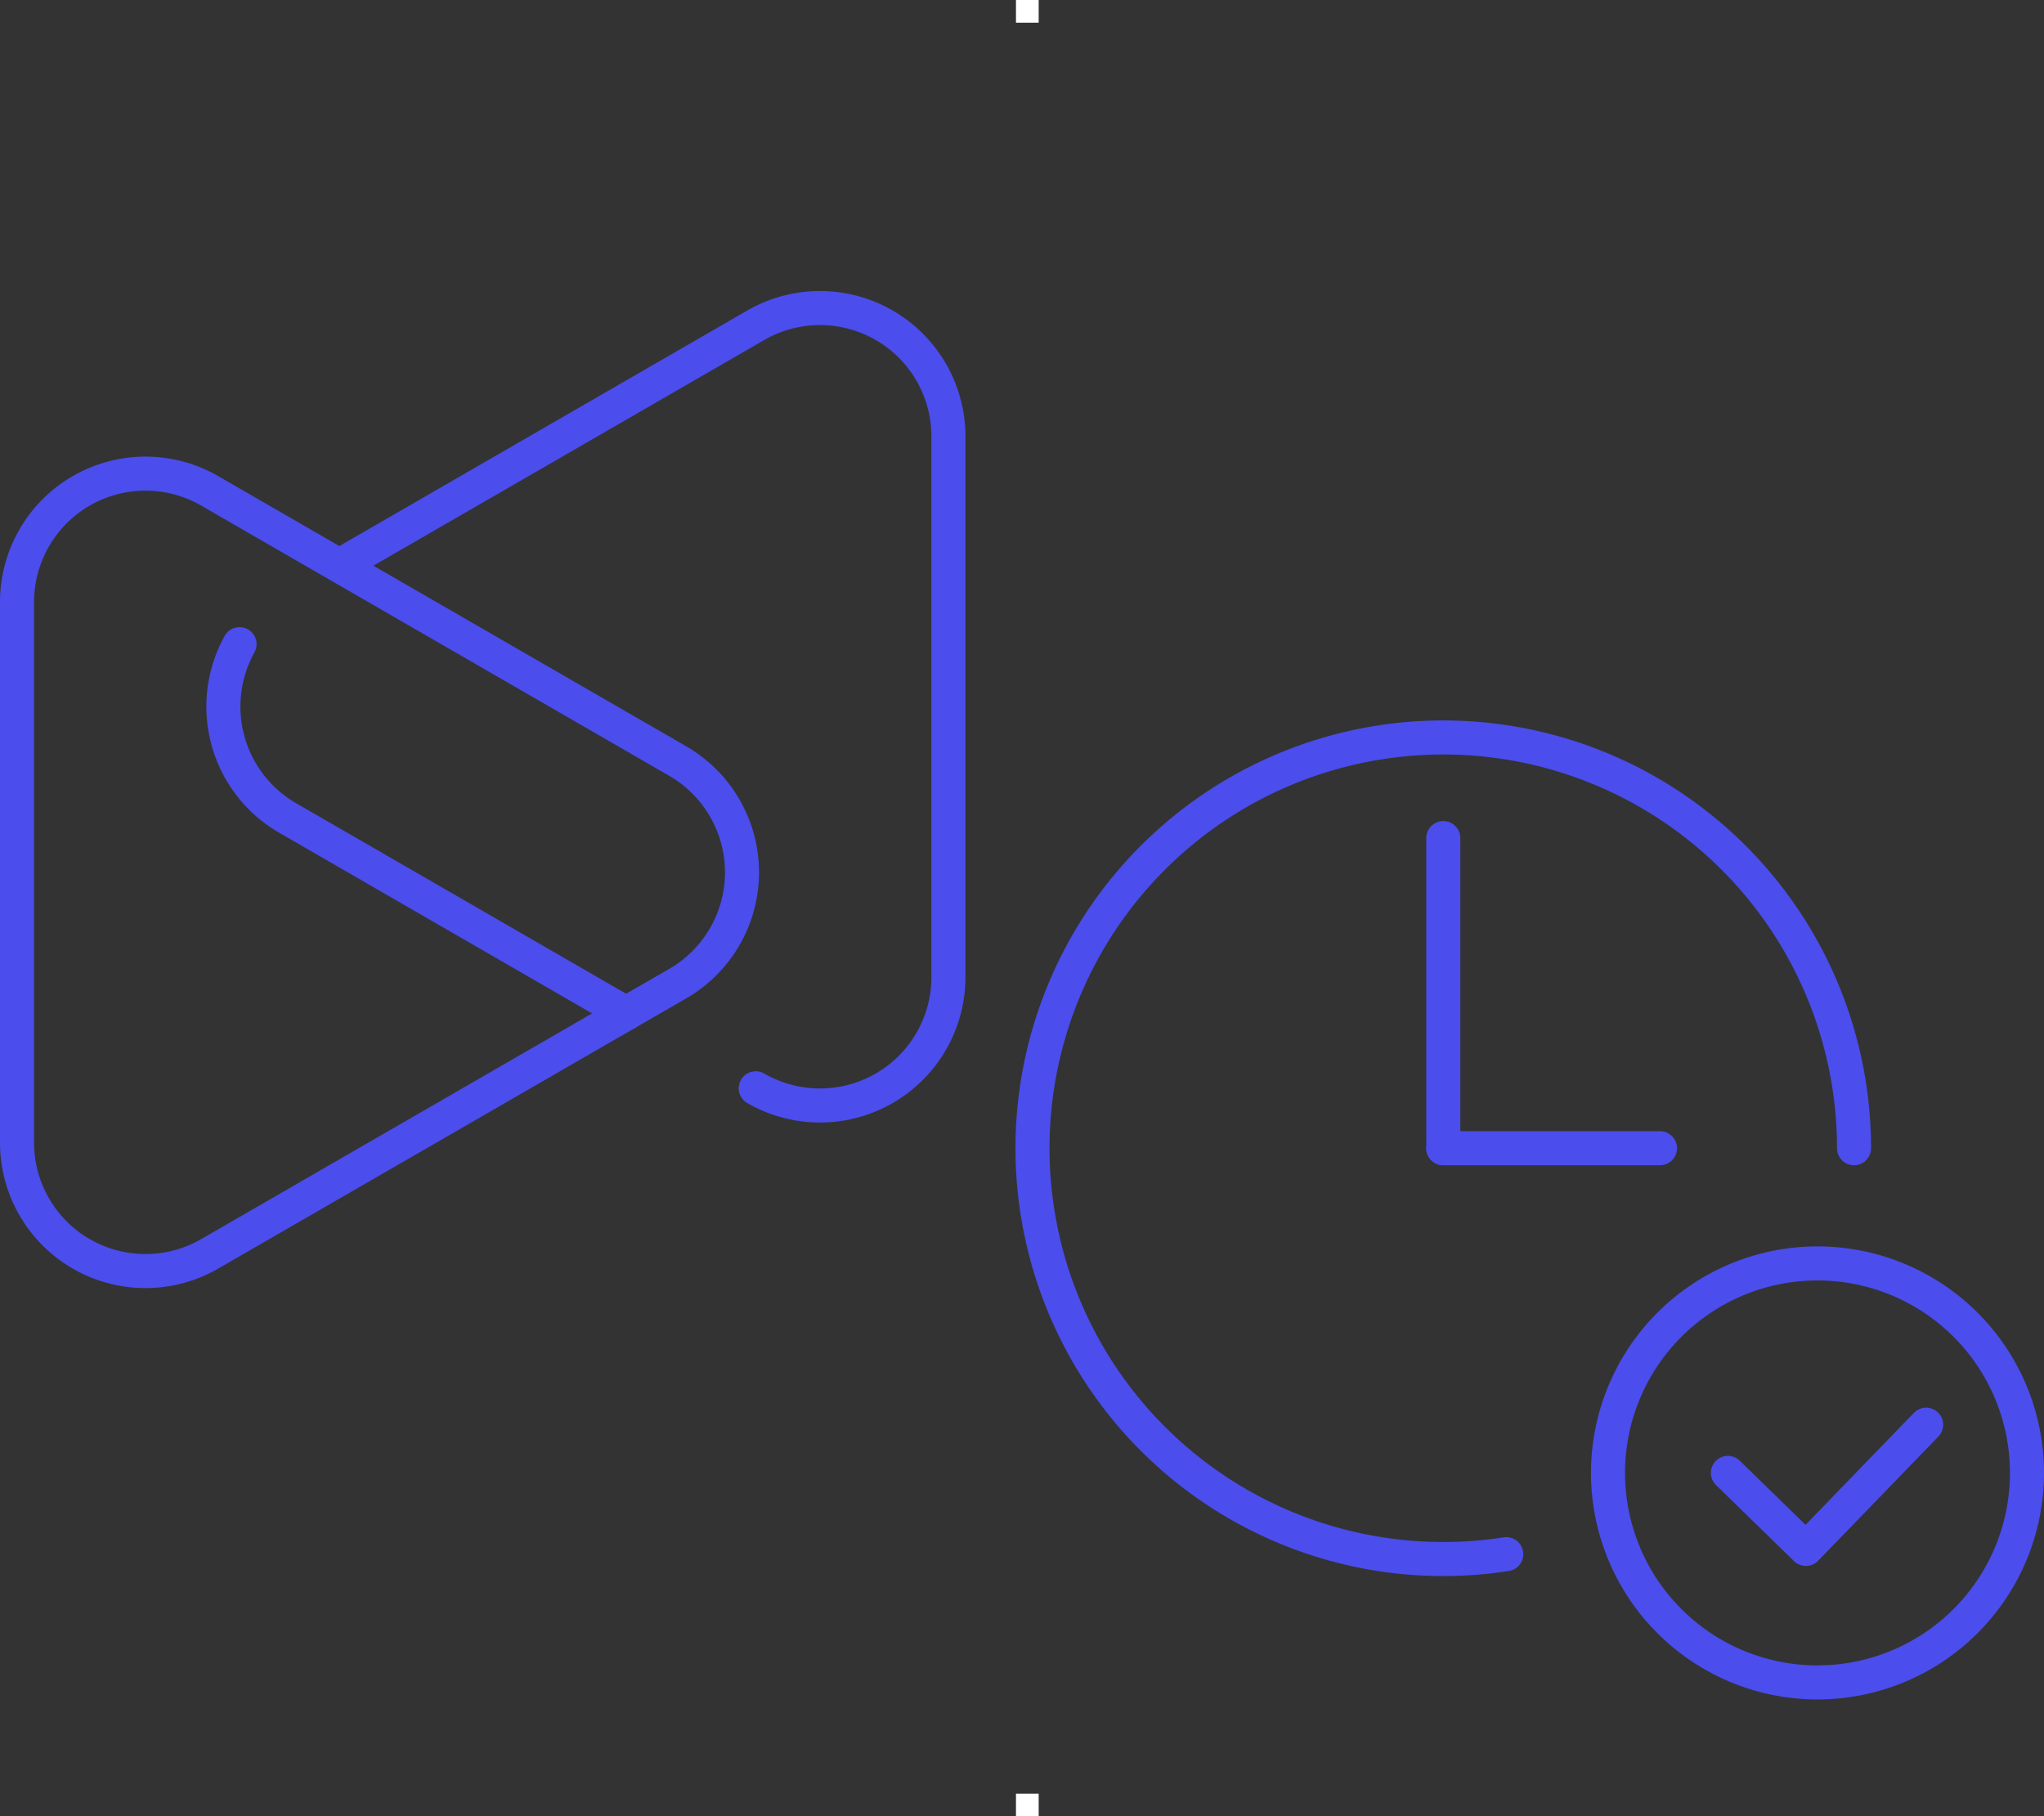 <?xml version="1.0" encoding="utf-8"?>
<svg xmlns="http://www.w3.org/2000/svg" width="180.062" height="160" viewBox="0 0 180.062 160">
  <rect x="0" y="0" width="180.062" height="160" fill="#333333" stroke="none"/>
  <g id="icon_15reasons_7_middle" transform="translate(1.5 27.123)">
    <rect id="Rechteck_339" data-name="Rechteck 339" width="2" height="2" transform="translate(88 -27.123)" fill="#fff"/>
    <rect id="Rechteck_354" data-name="Rechteck 354" width="2" height="2" transform="translate(88 130.877)" fill="#fff"/>
    <path id="Pfad_1264" data-name="Pfad 1264" d="M2042.431,2392.919l-41.232-23.805a11.316,11.316,0,0,0-16.974,9.8v47.611a11.316,11.316,0,0,0,16.974,9.8l41.232-23.805A11.316,11.316,0,0,0,2042.431,2392.919Z" transform="translate(-1984.225 -2353)" fill="none" stroke="#4b4ded" stroke-linecap="round" stroke-linejoin="round" stroke-width="3"/>
    <path id="Pfad_1265" data-name="Pfad 1265" d="M2005.858,2384.3a11.33,11.33,0,0,0,4.244,15.312l29.808,17.21" transform="translate(-1986.256 -2354.679)" fill="none" stroke="#4b4ded" stroke-linecap="round" stroke-linejoin="round" stroke-width="3"/>
    <path id="Pfad_1266" data-name="Pfad 1266" d="M2052.552,2420.114a11.316,11.316,0,0,0,16.974-9.8V2362.7a11.316,11.316,0,0,0-16.974-9.8l-35.974,20.77" transform="translate(-1987.475 -2351.372)" fill="none" stroke="#4b4ded" stroke-linecap="round" stroke-linejoin="round" stroke-width="3"/>
    <path id="Pfad_1267" data-name="Pfad 1267" d="M2125.406,2465.376a36.185,36.185,0,1,1,30.635-35.76" transform="translate(-1994.215 -2355.596)" fill="none" stroke="#4b4ded" stroke-linecap="round" stroke-linejoin="round" stroke-width="3"/>
    <line id="Linie_150" data-name="Linie 150" y1="27.32" transform="translate(125.644 46.7)" fill="none" stroke="#4b4ded" stroke-linecap="round" stroke-linejoin="round" stroke-width="3"/>
    <line id="Linie_151" data-name="Linie 151" x2="19.09" transform="translate(125.644 74.02)" fill="none" stroke="#4b4ded" stroke-linecap="round" stroke-linejoin="round" stroke-width="3"/>
    <path id="fertig" d="M2169.234,2460.731l-10.594,10.944-6.871-6.7" transform="translate(-2001.054 -2362.356)" fill="none" stroke="#4b4ded" stroke-linecap="round" stroke-linejoin="round" stroke-width="3"/>
    <path id="Pfad_1268" data-name="Pfad 1268" d="M2158.483,2481.847a18.454,18.454,0,1,1,18.454-18.455h0a18.455,18.455,0,0,1-18.454,18.454h0Z" transform="translate(-1999.875 -2360.77)" fill="none" stroke="#4b4ded" stroke-linecap="round" stroke-linejoin="round" stroke-width="3"/>
  </g>
</svg>